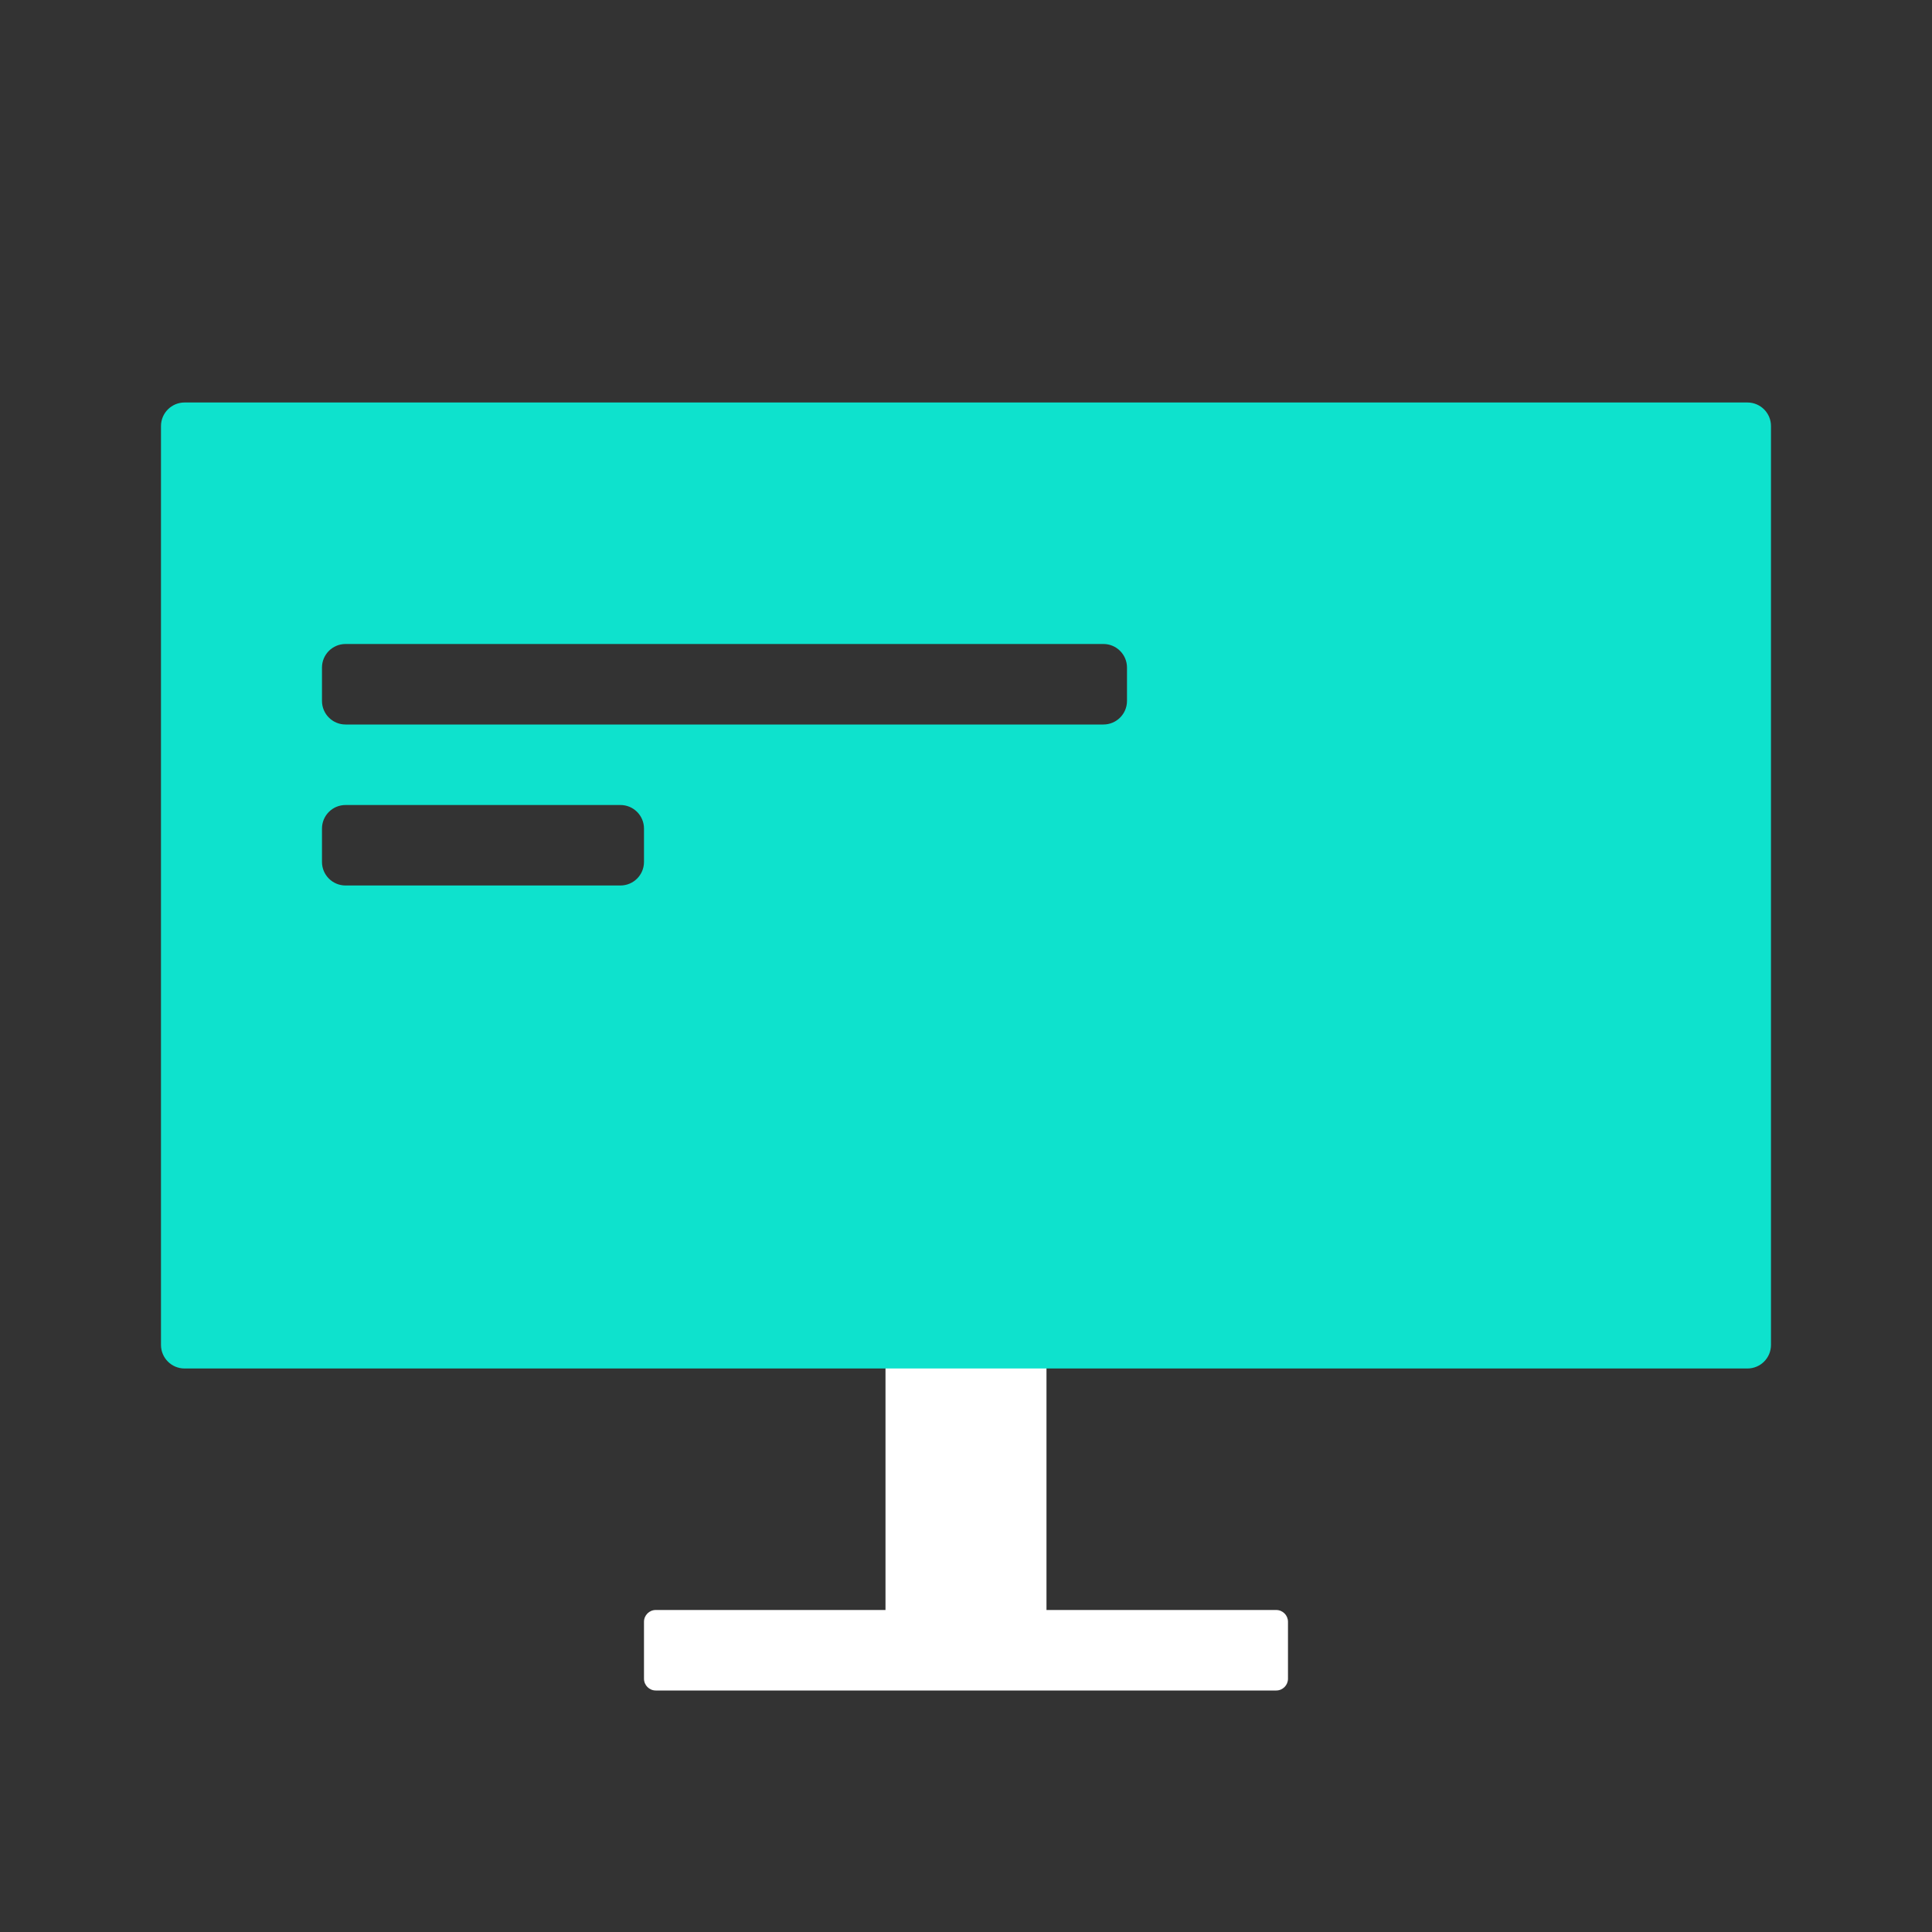 <svg width="82" height="82" viewBox="0 0 82 82" fill="none" xmlns="http://www.w3.org/2000/svg">
<rect x="0" y="0" width="82" height="82" fill="#333333" stroke="none"/>
<path fill-rule="evenodd" clip-rule="evenodd" d="M38.583 54.667C38.031 54.667 37.583 55.114 37.583 55.667V68.333H27.833C27.557 68.333 27.333 68.557 27.333 68.833V71.25C27.333 71.526 27.557 71.75 27.833 71.75H38.574C38.577 71.75 38.58 71.75 38.583 71.75H43.416C43.419 71.75 43.422 71.75 43.425 71.75H54.166C54.443 71.75 54.666 71.526 54.666 71.25V68.833C54.666 68.557 54.443 68.333 54.166 68.333H44.416V55.667C44.416 55.114 43.969 54.667 43.416 54.667H38.583Z" fill="white"/>
<path fill-rule="evenodd" clip-rule="evenodd" d="M6.833 18.083C6.833 17.531 7.281 17.083 7.833 17.083H74.166C74.719 17.083 75.166 17.531 75.166 18.083V57.083C75.166 57.636 74.719 58.083 74.166 58.083H7.833C7.281 58.083 6.833 57.636 6.833 57.083V18.083ZM13.666 28.333C13.666 27.781 14.114 27.333 14.666 27.333H46.833C47.385 27.333 47.833 27.781 47.833 28.333V29.75C47.833 30.302 47.385 30.75 46.833 30.75H14.666C14.114 30.75 13.666 30.302 13.666 29.75V28.333ZM14.666 34.167C14.114 34.167 13.666 34.614 13.666 35.167V36.583C13.666 37.136 14.114 37.583 14.666 37.583H26.333C26.885 37.583 27.333 37.136 27.333 36.583V35.167C27.333 34.614 26.885 34.167 26.333 34.167H14.666Z" fill="#0EE2CD"/>
</svg>
